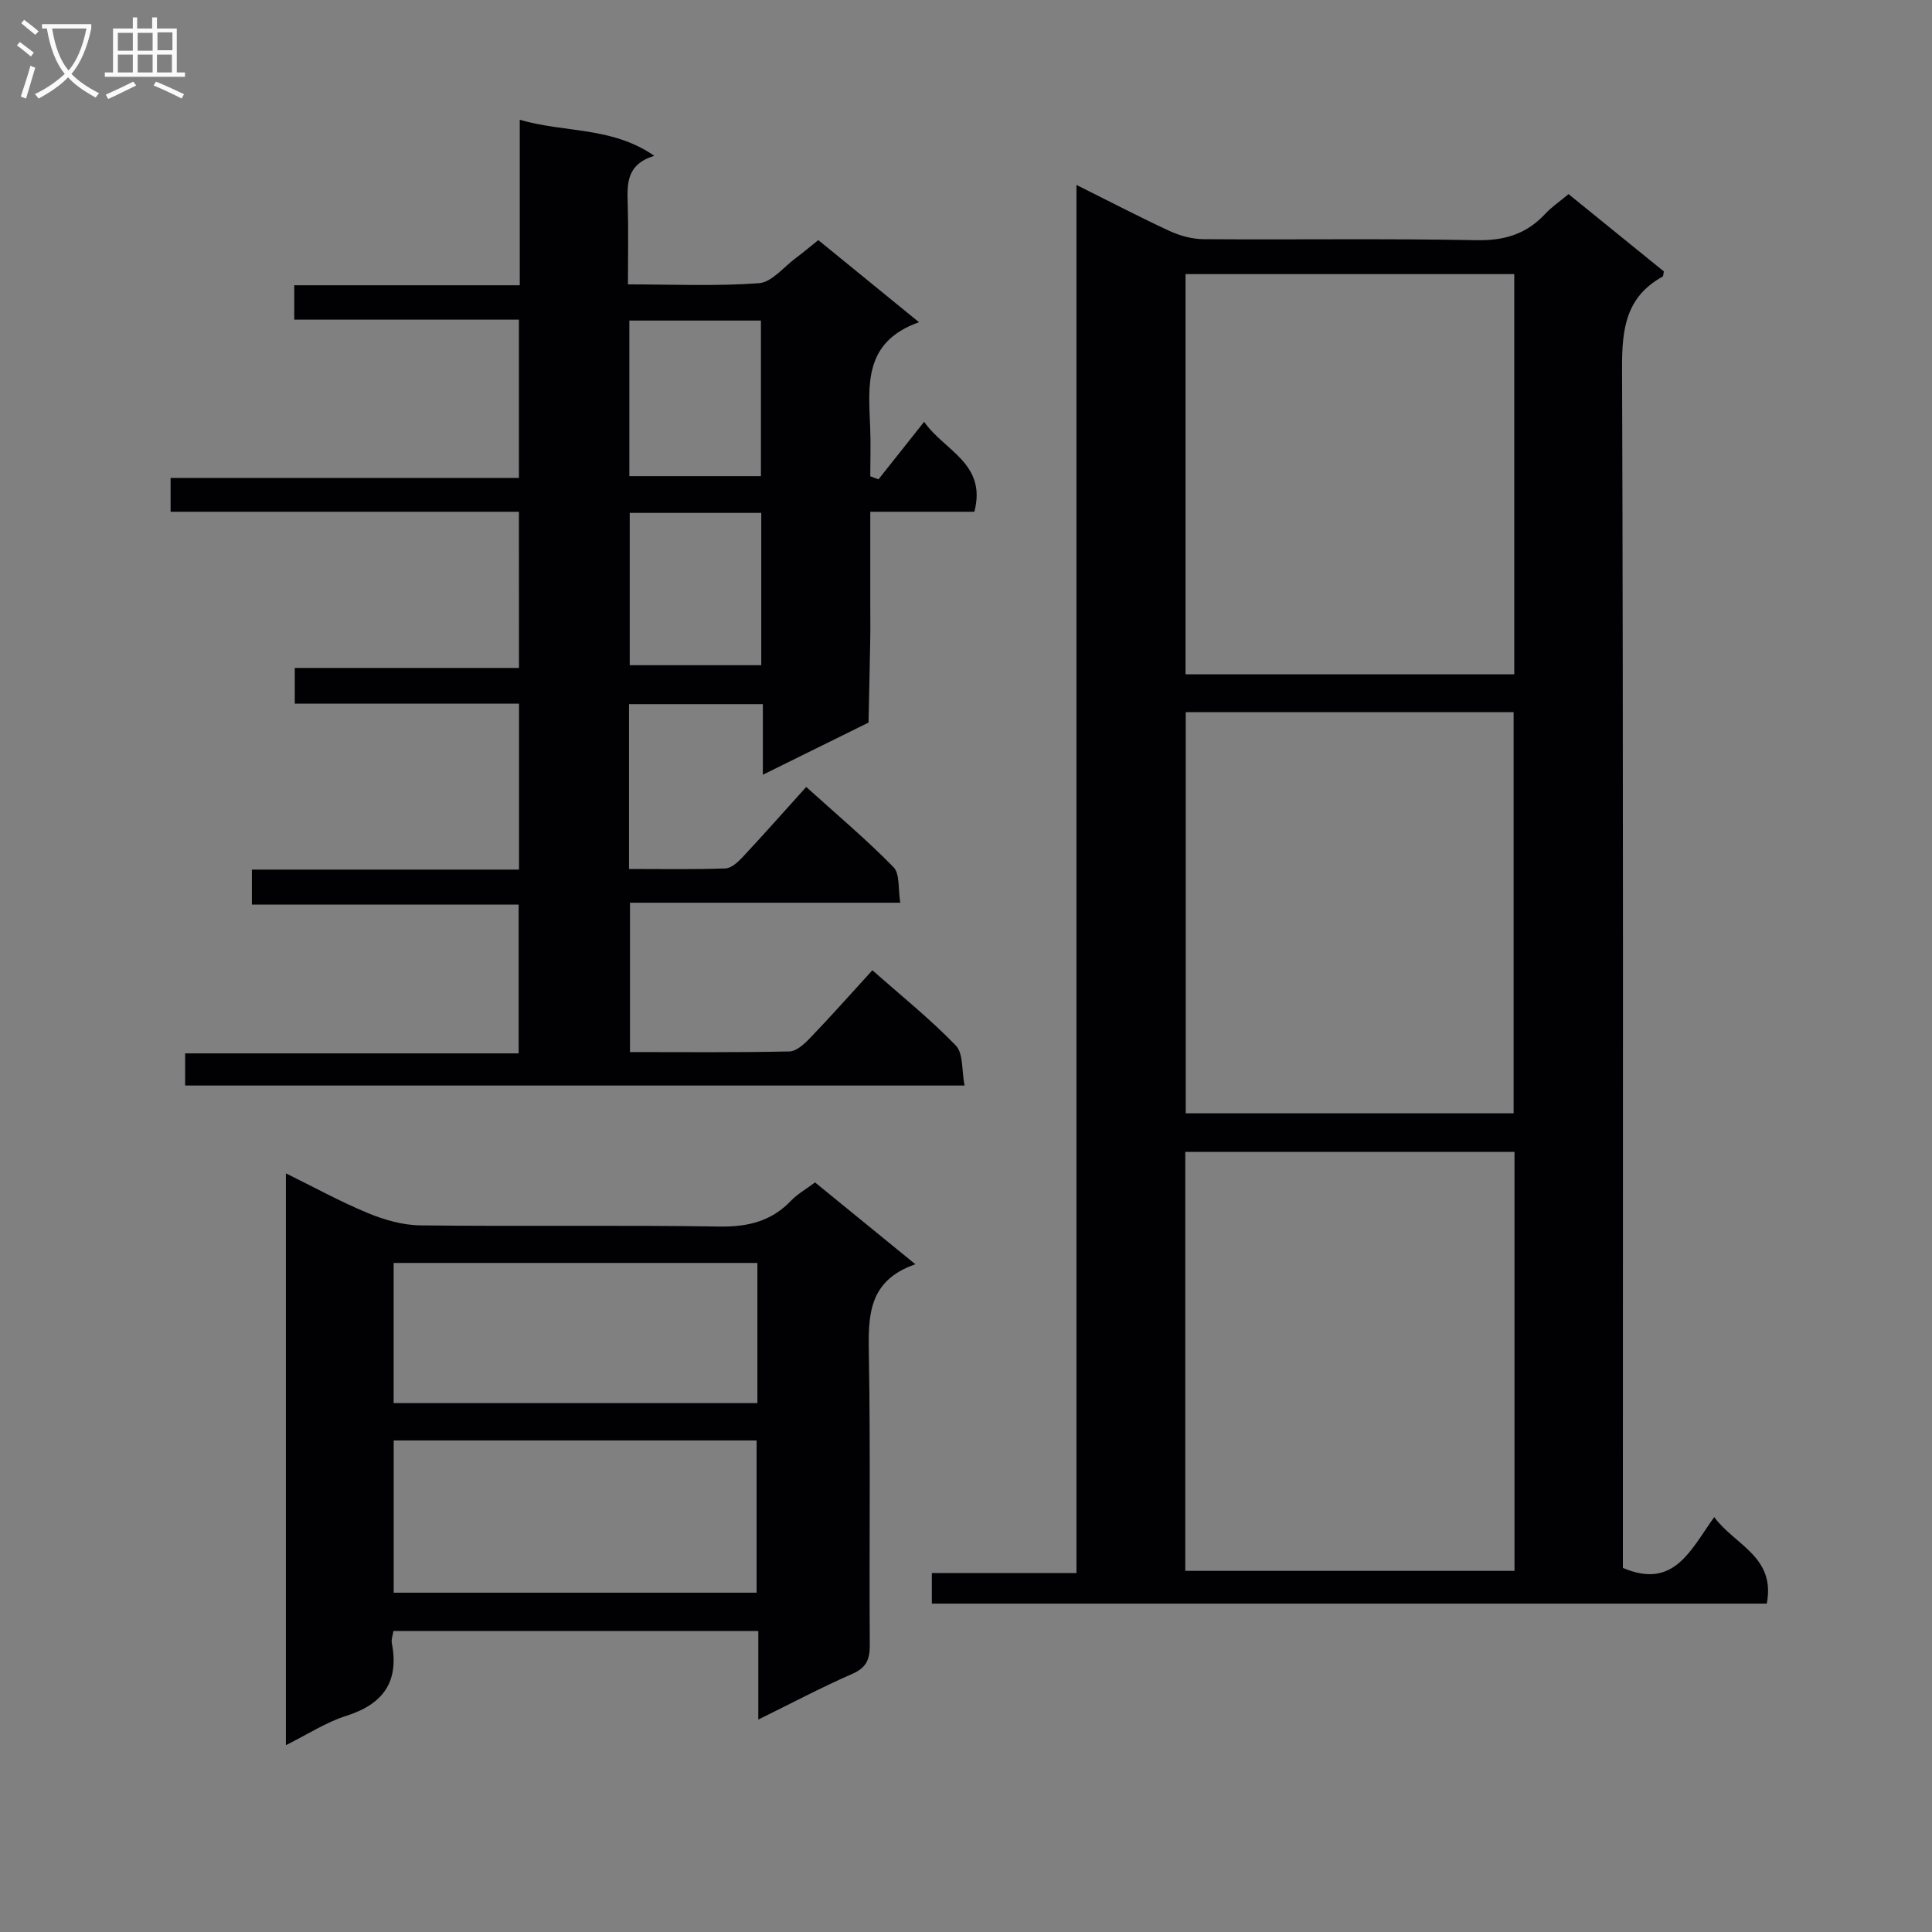 <svg enable-background="new 0 0 400 400" viewBox="0 0 400 400" xmlns="http://www.w3.org/2000/svg"><rect x="0" y="0" width="400" height="400" fill="#808080" stroke="none"/><g fill="#010104"><path d="m222.87 38.29c6.91 3.44 13.02 6.64 19.27 9.53 2.17 1 4.7 1.69 7.08 1.7 18.83.14 37.66-.16 56.48.21 5.79.11 10.33-1.27 14.21-5.44 1.34-1.44 3.02-2.58 4.84-4.1 6.66 5.4 13.23 10.73 19.74 16.01-.12.51-.1.98-.28 1.08-7.57 4.18-8.41 10.79-8.38 18.82.28 80.97.17 161.95.17 242.92v5.6c10.57 4.51 13.98-3.66 18.91-10.52 4.29 5.82 12.76 8.19 10.88 17.91-57.51 0-115.03 0-172.86 0 0-1.95 0-3.71 0-6.32h29.94c0-96.04 0-191.26 0-287.4zm90.69 200.2c-23.17 0-45.72 0-68.16 0v86.74h68.16c0-29.1 0-57.84 0-86.74zm-68.07-91.05v83.06h67.89c0-27.97 0-55.51 0-83.06-22.87 0-45.3 0-67.89 0zm-.04-90.69v82.85h68.06c0-27.81 0-55.22 0-82.85-22.9 0-45.47 0-68.06 0z"/><path d="m107.44 105.95c-24.21 0-48.01 0-72.12 0 0-2.35 0-4.41 0-7h72.12c0-11.07 0-21.63 0-32.77-15.43 0-30.83 0-46.52 0 0-2.63 0-4.68 0-7.12h46.69c0-11.43 0-22.49 0-34.26 9.42 2.74 19.07 1.37 27.85 7.46-5.9 1.81-5.61 5.93-5.49 10.12.15 5.3.04 10.61.04 16.5 9.29 0 18.26.41 27.14-.25 2.66-.2 5.12-3.37 7.64-5.23 1.46-1.08 2.85-2.27 4.63-3.69 6.68 5.45 13.31 10.86 20.85 17-11.5 4.08-10.46 13.02-10.11 21.72.14 3.39.02 6.79.02 10.18.57.21 1.13.42 1.7.63 3-3.78 6-7.56 9.45-11.91 4.2 6.02 13.02 8.63 10.4 18.62-6.98 0-13.92 0-21.55 0v19.2c0 2.5.04 5-.01 7.5-.1 5.65-.23 11.3-.35 16.95-7.1 3.51-14.21 7.01-21.88 10.8 0-5.31 0-9.78 0-14.61-9.37 0-18.43 0-27.71 0v34.12c6.74 0 13.35.12 19.95-.11 1.22-.04 2.59-1.3 3.55-2.32 4.31-4.61 8.49-9.35 13.19-14.55 6.21 5.61 12.41 10.83 18.06 16.59 1.37 1.4.94 4.57 1.41 7.38-18.99 0-37.26 0-55.96 0v30.92c11.09 0 22.05.11 33-.13 1.48-.03 3.15-1.59 4.34-2.83 4.26-4.44 8.34-9.05 12.85-13.98 5.83 5.16 11.9 10.03 17.27 15.58 1.58 1.63 1.2 5.17 1.81 8.29-54.18 0-107.59 0-161.37 0 0-2.01 0-4.07 0-6.66h69.05c0-10.38 0-20.27 0-30.8-18.19 0-36.56 0-55.23 0 0-2.69 0-4.74 0-7.25h55.31c0-11.52 0-22.6 0-34.35-15.26 0-30.65 0-46.43 0 0-2.72 0-4.79 0-7.4h46.42c-.01-10.92-.01-21.3-.01-32.34zm50.1-7.37c0-11.14 0-21.69 0-32.21-9.31 0-18.22 0-27.24 0v32.21zm-27.16 7.61v31.53h27.23c0-10.63 0-20.98 0-31.53-9.21 0-18.11 0-27.23 0z"/><path d="m168.75 244.81c6.71 5.47 13.37 10.9 20.77 16.94-9.88 3.42-9.77 10.82-9.63 18.83.35 19.99.05 39.98.19 59.97.02 3.05-.72 4.74-3.67 6.03-6.33 2.77-12.45 6.01-19.41 9.44 0-6.63 0-12.35 0-18.34-25.42 0-50.34 0-75.55 0-.14.95-.47 1.77-.33 2.49 1.54 7.97-1.72 12.63-9.41 15.07-4.2 1.33-8.02 3.84-12.52 6.08 0-39.66 0-78.7 0-118.39 5.74 2.82 11.22 5.84 16.96 8.22 3.41 1.41 7.23 2.51 10.88 2.55 20.66.24 41.32-.08 61.97.24 5.87.09 10.7-1.09 14.78-5.35 1.34-1.4 3.13-2.41 4.97-3.78zm-87.24 53.42v31.52h75.14c0-10.62 0-20.99 0-31.52-25.13 0-49.92 0-75.14 0zm75.3-36.75c-25.45 0-50.47 0-75.31 0v29.02h75.31c0-9.79 0-19.24 0-29.02z"/></g><path d="m6.4 11.7c-1-.8-1.9-1.6-2.9-2.3l.6-.7c.9.7 1.9 1.4 2.9 2.2zm-2.1 8.3c.7-2.1 1.4-4.2 2-6.4.2.1.6.3 1 .4-.7 2.3-1.3 4.4-1.9 6.4zm3-12.8c-1.1-.9-2.1-1.7-2.9-2.4l.6-.7c1 .8 2 1.5 3 2.4zm1.4-1.3v-.9h10.2v.9c-.9 4.2-2.3 7.3-4.1 9.4 1.3 1.4 3.2 2.7 5.7 4-.2.2-.4.5-.7.9-2.5-1.4-4.4-2.7-5.7-4.2-1.4 1.5-3.5 3-6.1 4.4 0 0 0 0-.1-.1-.3-.4-.5-.7-.7-.8 2.7-1.3 4.7-2.8 6.2-4.2-1.8-2.2-3-5.3-3.7-9.4zm9.2 0h-7.1c.6 3.8 1.7 6.7 3.4 8.7 1.7-2 2.9-4.8 3.7-8.7z" fill="#fbfafa"/><path d="m31.6 3.6h.9v2.3h4.1v9.1h1.7v.9h-16.6v-.9h1.7v-9.1h4.1v-2.3h.9v2.3h3.1v-2.3zm-4 13.3.6.8c-1.9.9-3.8 1.9-5.8 2.8-.2-.3-.3-.6-.5-.9 2-.9 3.9-1.8 5.7-2.7zm-3.2-10.1v3.7h3.1v-3.7zm0 4.5v3.7h3.1v-3.7zm4.1-4.5v3.7h3.1v-3.7zm0 4.5v3.7h3.1v-3.7zm9.1 9.1c-2.1-1.1-4.1-2-5.8-2.7l.5-.8c2.2.9 4.1 1.8 5.8 2.6zm-1.9-13.7h-3.1v3.7h3.1v-3.6zm-3.2 4.6v3.7h3.1v-3.7z" fill="#fbfafa"/></svg>